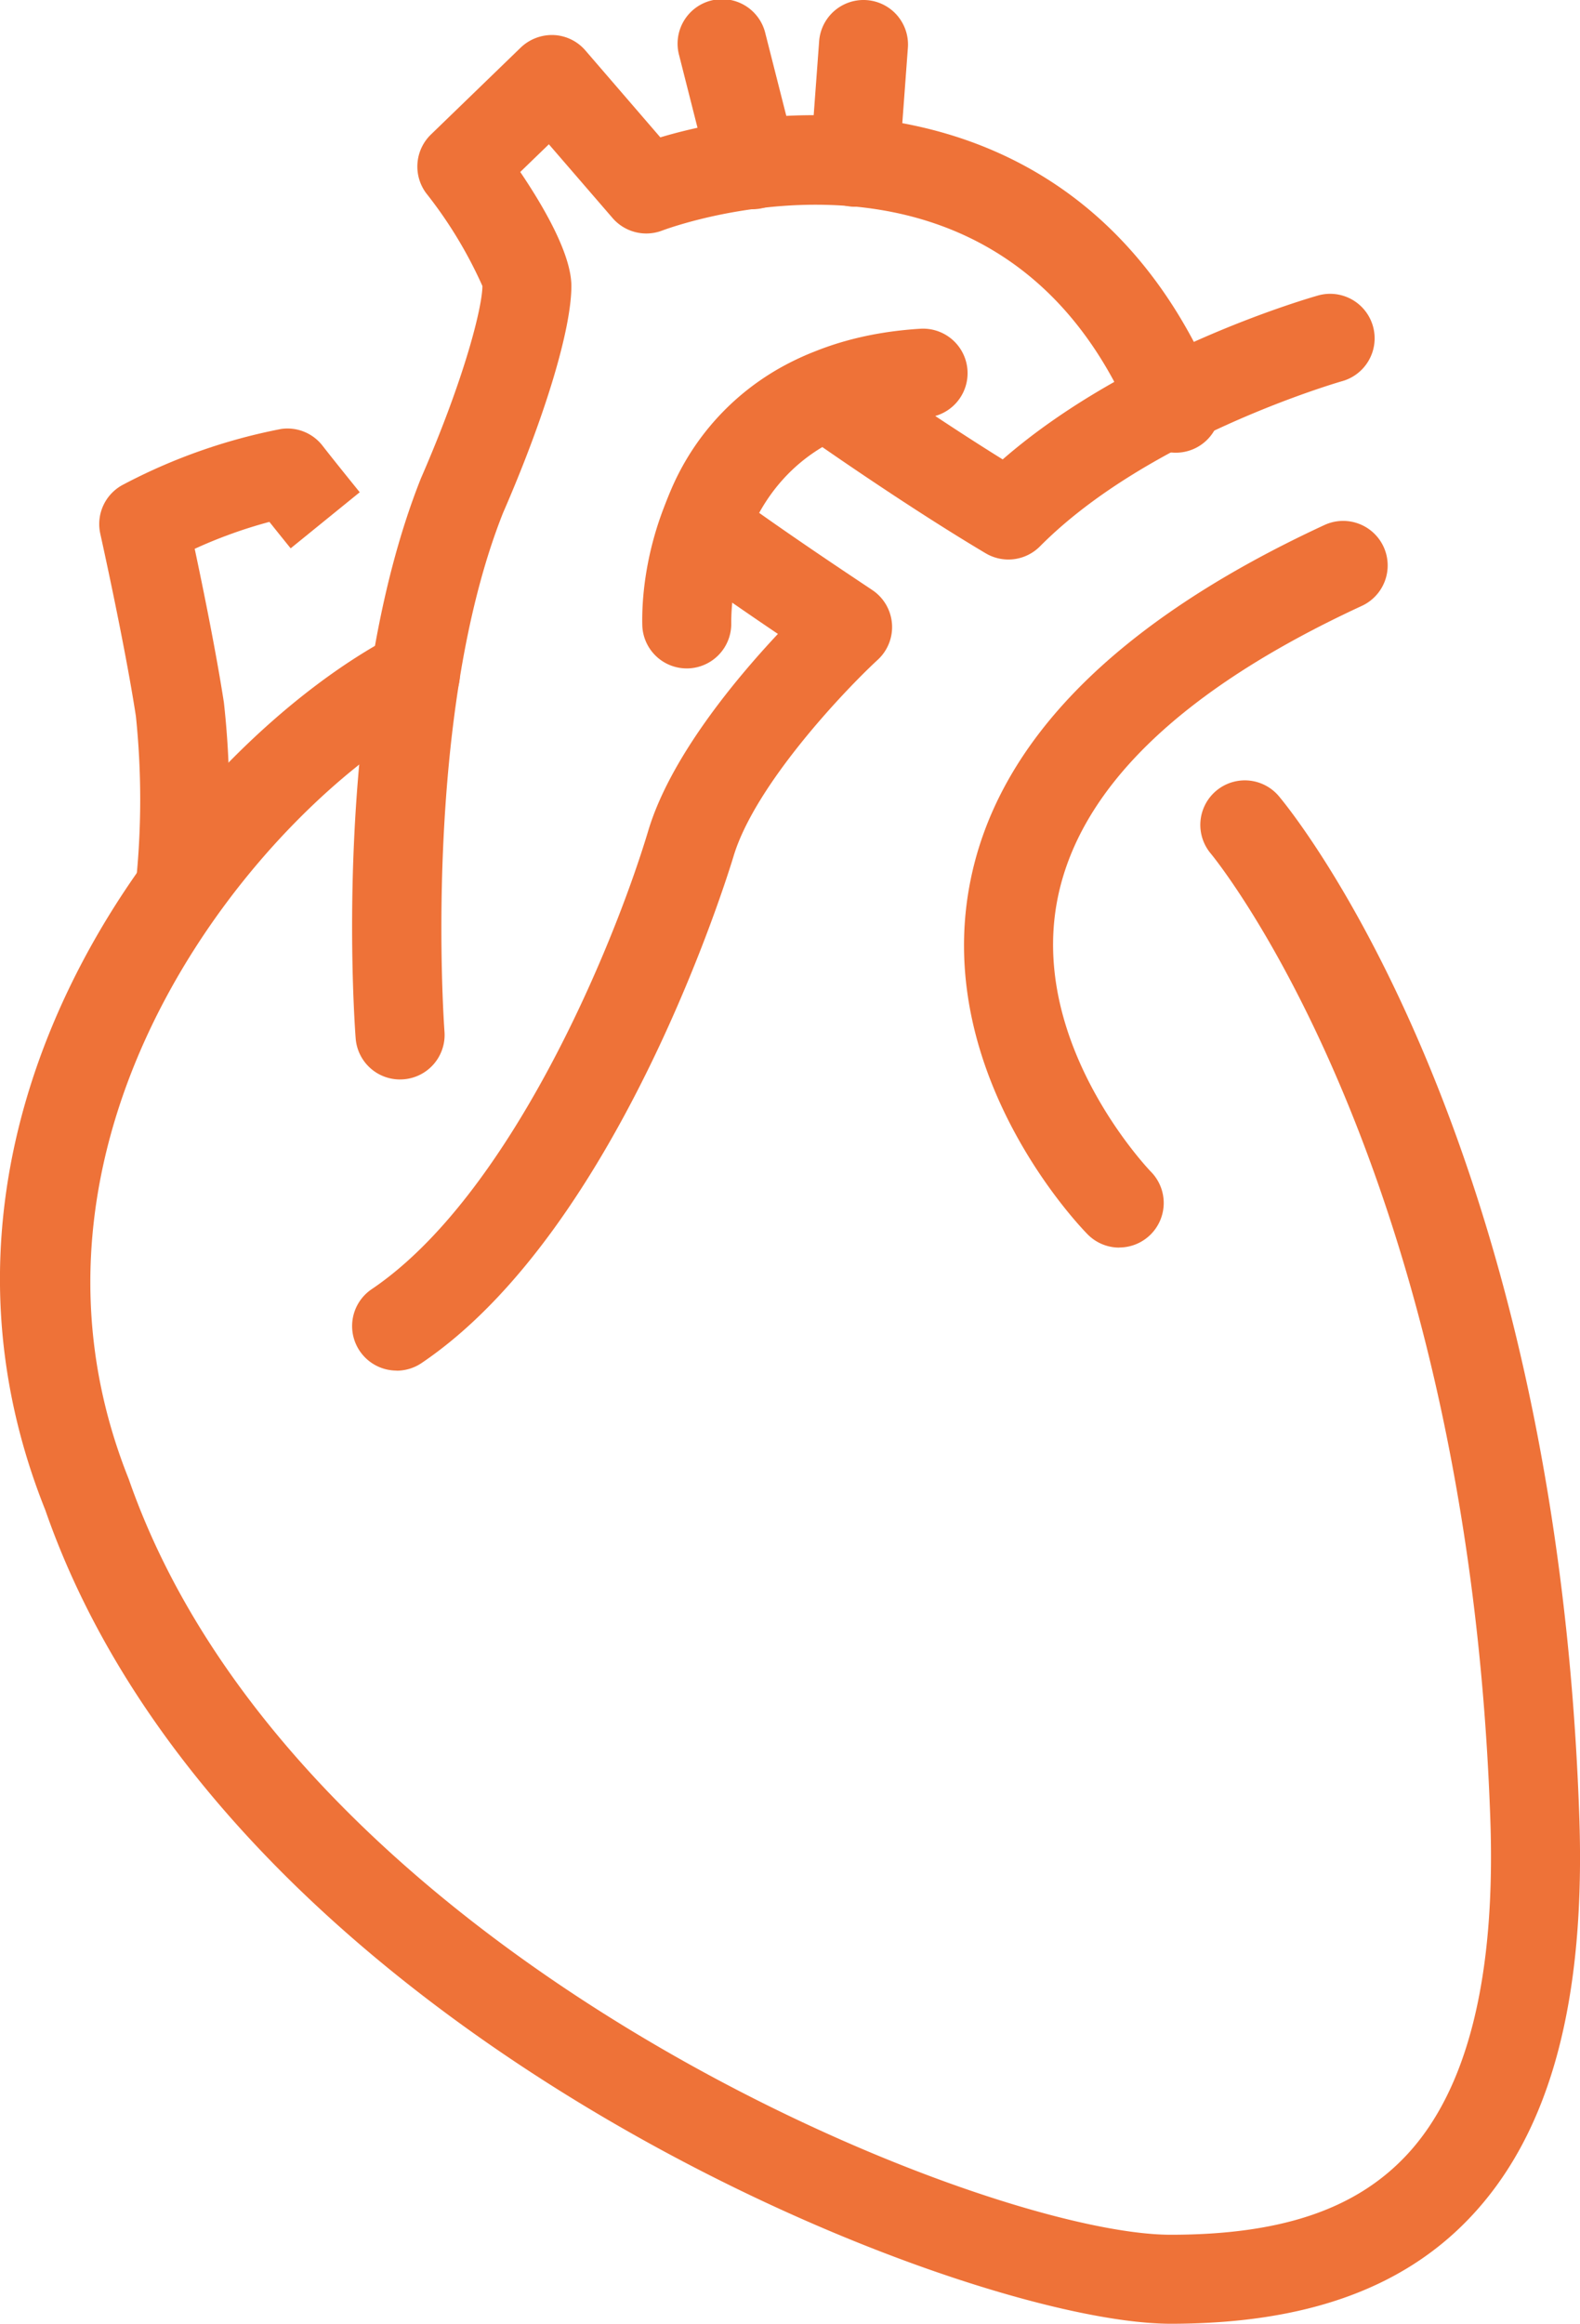 <svg xmlns="http://www.w3.org/2000/svg" xmlns:xlink="http://www.w3.org/1999/xlink" width="71.703" height="105.422" viewBox="0 0 71.703 105.422">
  <defs>
    <clipPath id="clip-path">
      <rect id="Rectangle_1580" data-name="Rectangle 1580" width="71.703" height="105.422" fill="none"/>
    </clipPath>
  </defs>
  <g id="Group_3203" data-name="Group 3203" transform="translate(0 0)">
    <g id="Group_3202" data-name="Group 3202" transform="translate(0 0)" clip-path="url(#clip-path)">
      <path id="Path_3272" data-name="Path 3272" d="M53.127,90.991c-9.519,0-42.792-13.091-51.071-36.914C-5.3,35.7,8.74,19.145,17.9,14.384a2.02,2.02,0,1,1,1.864,3.584C11.985,22.009-.509,36.8,5.84,52.664,13.411,74.447,44.6,86.953,53.127,86.953c4.933,0,8.306-1.117,10.612-3.514,2.861-2.972,4.17-8.2,3.887-15.539-1.078-29.559-12.572-43.482-12.69-43.62a2.02,2.02,0,0,1,3.086-2.607c.511.6,12.512,15.141,13.641,46.075.329,8.592-1.311,14.642-5.014,18.491-3.075,3.2-7.5,4.752-13.521,4.752" transform="translate(0 14.43)" fill="#ee7238"/>
      <path id="Path_3273" data-name="Path 3273" d="M28.707,44.67a2.009,2.009,0,0,1-1.432-.6c-.285-.287-6.934-7.126-5.373-15.759C23.071,21.822,28.5,16.3,38.02,11.89a2.02,2.02,0,0,1,1.7,3.667C31.473,19.37,26.815,23.9,25.88,29c-1.2,6.553,4.214,12.175,4.269,12.231a2.02,2.02,0,0,1-1.442,3.435" transform="translate(22.084 11.929)" fill="#ee7238"/>
      <path id="Path_3274" data-name="Path 3274" d="M10.086,48.17a2.017,2.017,0,0,1-2.011-1.864c-.048-.614-1.119-15.145,2.958-25.4,2.04-4.683,2.793-7.833,2.793-8.734a19.768,19.768,0,0,0-2.552-4.21,2.023,2.023,0,0,1,.214-2.659l4.081-3.95A2.052,2.052,0,0,1,17.063.788a2.013,2.013,0,0,1,1.438.7l3.4,3.942c7.013-2.1,19.682-2.033,25.256,11.51a2.019,2.019,0,1,1-3.734,1.537C37.486,4.042,22.6,9.425,21.976,9.661a2.022,2.022,0,0,1-2.241-.569L16.843,5.744,15.544,7c1.125,1.666,2.32,3.77,2.32,5.174,0,1.955-1.189,5.9-3.1,10.289-3.7,9.309-2.67,23.39-2.659,23.531a2.018,2.018,0,0,1-1.858,2.169q-.079.006-.158.006" transform="translate(8.066 0.802)" fill="#ee7238"/>
      <path id="Path_3275" data-name="Path 3275" d="M9.938,55.452A2.02,2.02,0,0,1,8.8,51.758c6.26-4.226,10.947-15.456,12.552-20.805.994-3.31,3.94-6.85,5.882-8.921-1.351-.913-3.122-2.128-4.537-3.176a2.018,2.018,0,0,1-.721-2.246,11.513,11.513,0,0,1,6.8-7.332,2.018,2.018,0,0,1,1.793.273c.038.026,3.514,2.482,6.866,4.564,5.717-4.978,13.942-7.332,14.313-7.437a2.019,2.019,0,0,1,1.094,3.887c-.087.024-8.788,2.528-13.715,7.494a2.02,2.02,0,0,1-2.468.313c-2.8-1.664-5.913-3.78-7.455-4.848a7.577,7.577,0,0,0-2.831,3.009c2.367,1.678,5.1,3.473,5.131,3.5a2.018,2.018,0,0,1,.263,3.17c-1.49,1.375-5.569,5.66-6.547,8.917-.208.689-5.157,16.912-14.16,22.992a2.029,2.029,0,0,1-1.129.345" transform="translate(8.069 6.727)" fill="#ee7238"/>
      <path id="Path_3276" data-name="Path 3276" d="M16.455,22.8a2.017,2.017,0,0,1-2.019-1.973c-.091-4.372,2.427-12.807,12.619-13.437a2.019,2.019,0,1,1,.248,4.031c-8.685.537-8.839,8.433-8.829,9.331A2.022,2.022,0,0,1,16.489,22.8Z" transform="translate(14.712 7.524)" fill="#ee7238"/>
      <path id="Path_3277" data-name="Path 3277" d="M18.635,9.493A2.02,2.02,0,0,1,16.678,7.97L15.295,2.516a2.019,2.019,0,1,1,3.913-.994l1.385,5.454a2.021,2.021,0,0,1-1.959,2.516" transform="translate(15.527 -0.001)" fill="#ee7238"/>
      <path id="Path_3278" data-name="Path 3278" d="M20.232,9.38c-.05,0-.1,0-.151-.006a2.018,2.018,0,0,1-1.864-2.163l.394-5.341a2.019,2.019,0,0,1,4.027.3L22.243,7.51a2.018,2.018,0,0,1-2.011,1.87" transform="translate(18.563 -0.001)" fill="#ee7238"/>
      <path id="Path_3279" data-name="Path 3279" d="M5.893,32.6a2.085,2.085,0,0,1-.224-.012,2.02,2.02,0,0,1-1.787-2.227,36.655,36.655,0,0,0,.012-7.68c-.511-3.326-1.605-8.225-1.615-8.273a2.018,2.018,0,0,1,1.016-2.221,25.826,25.826,0,0,1,7.189-2.536,2.013,2.013,0,0,1,1.88.759c.59.759,1.686,2.108,1.688,2.112l-3.134,2.544s-.468-.576-.965-1.2a21.464,21.464,0,0,0-3.39,1.222c.376,1.765.971,4.681,1.325,6.975A40.2,40.2,0,0,1,7.9,30.8a2.022,2.022,0,0,1-2.005,1.8" transform="translate(2.273 9.81)" fill="#ee7238"/>
    </g>
  </g>
</svg>
